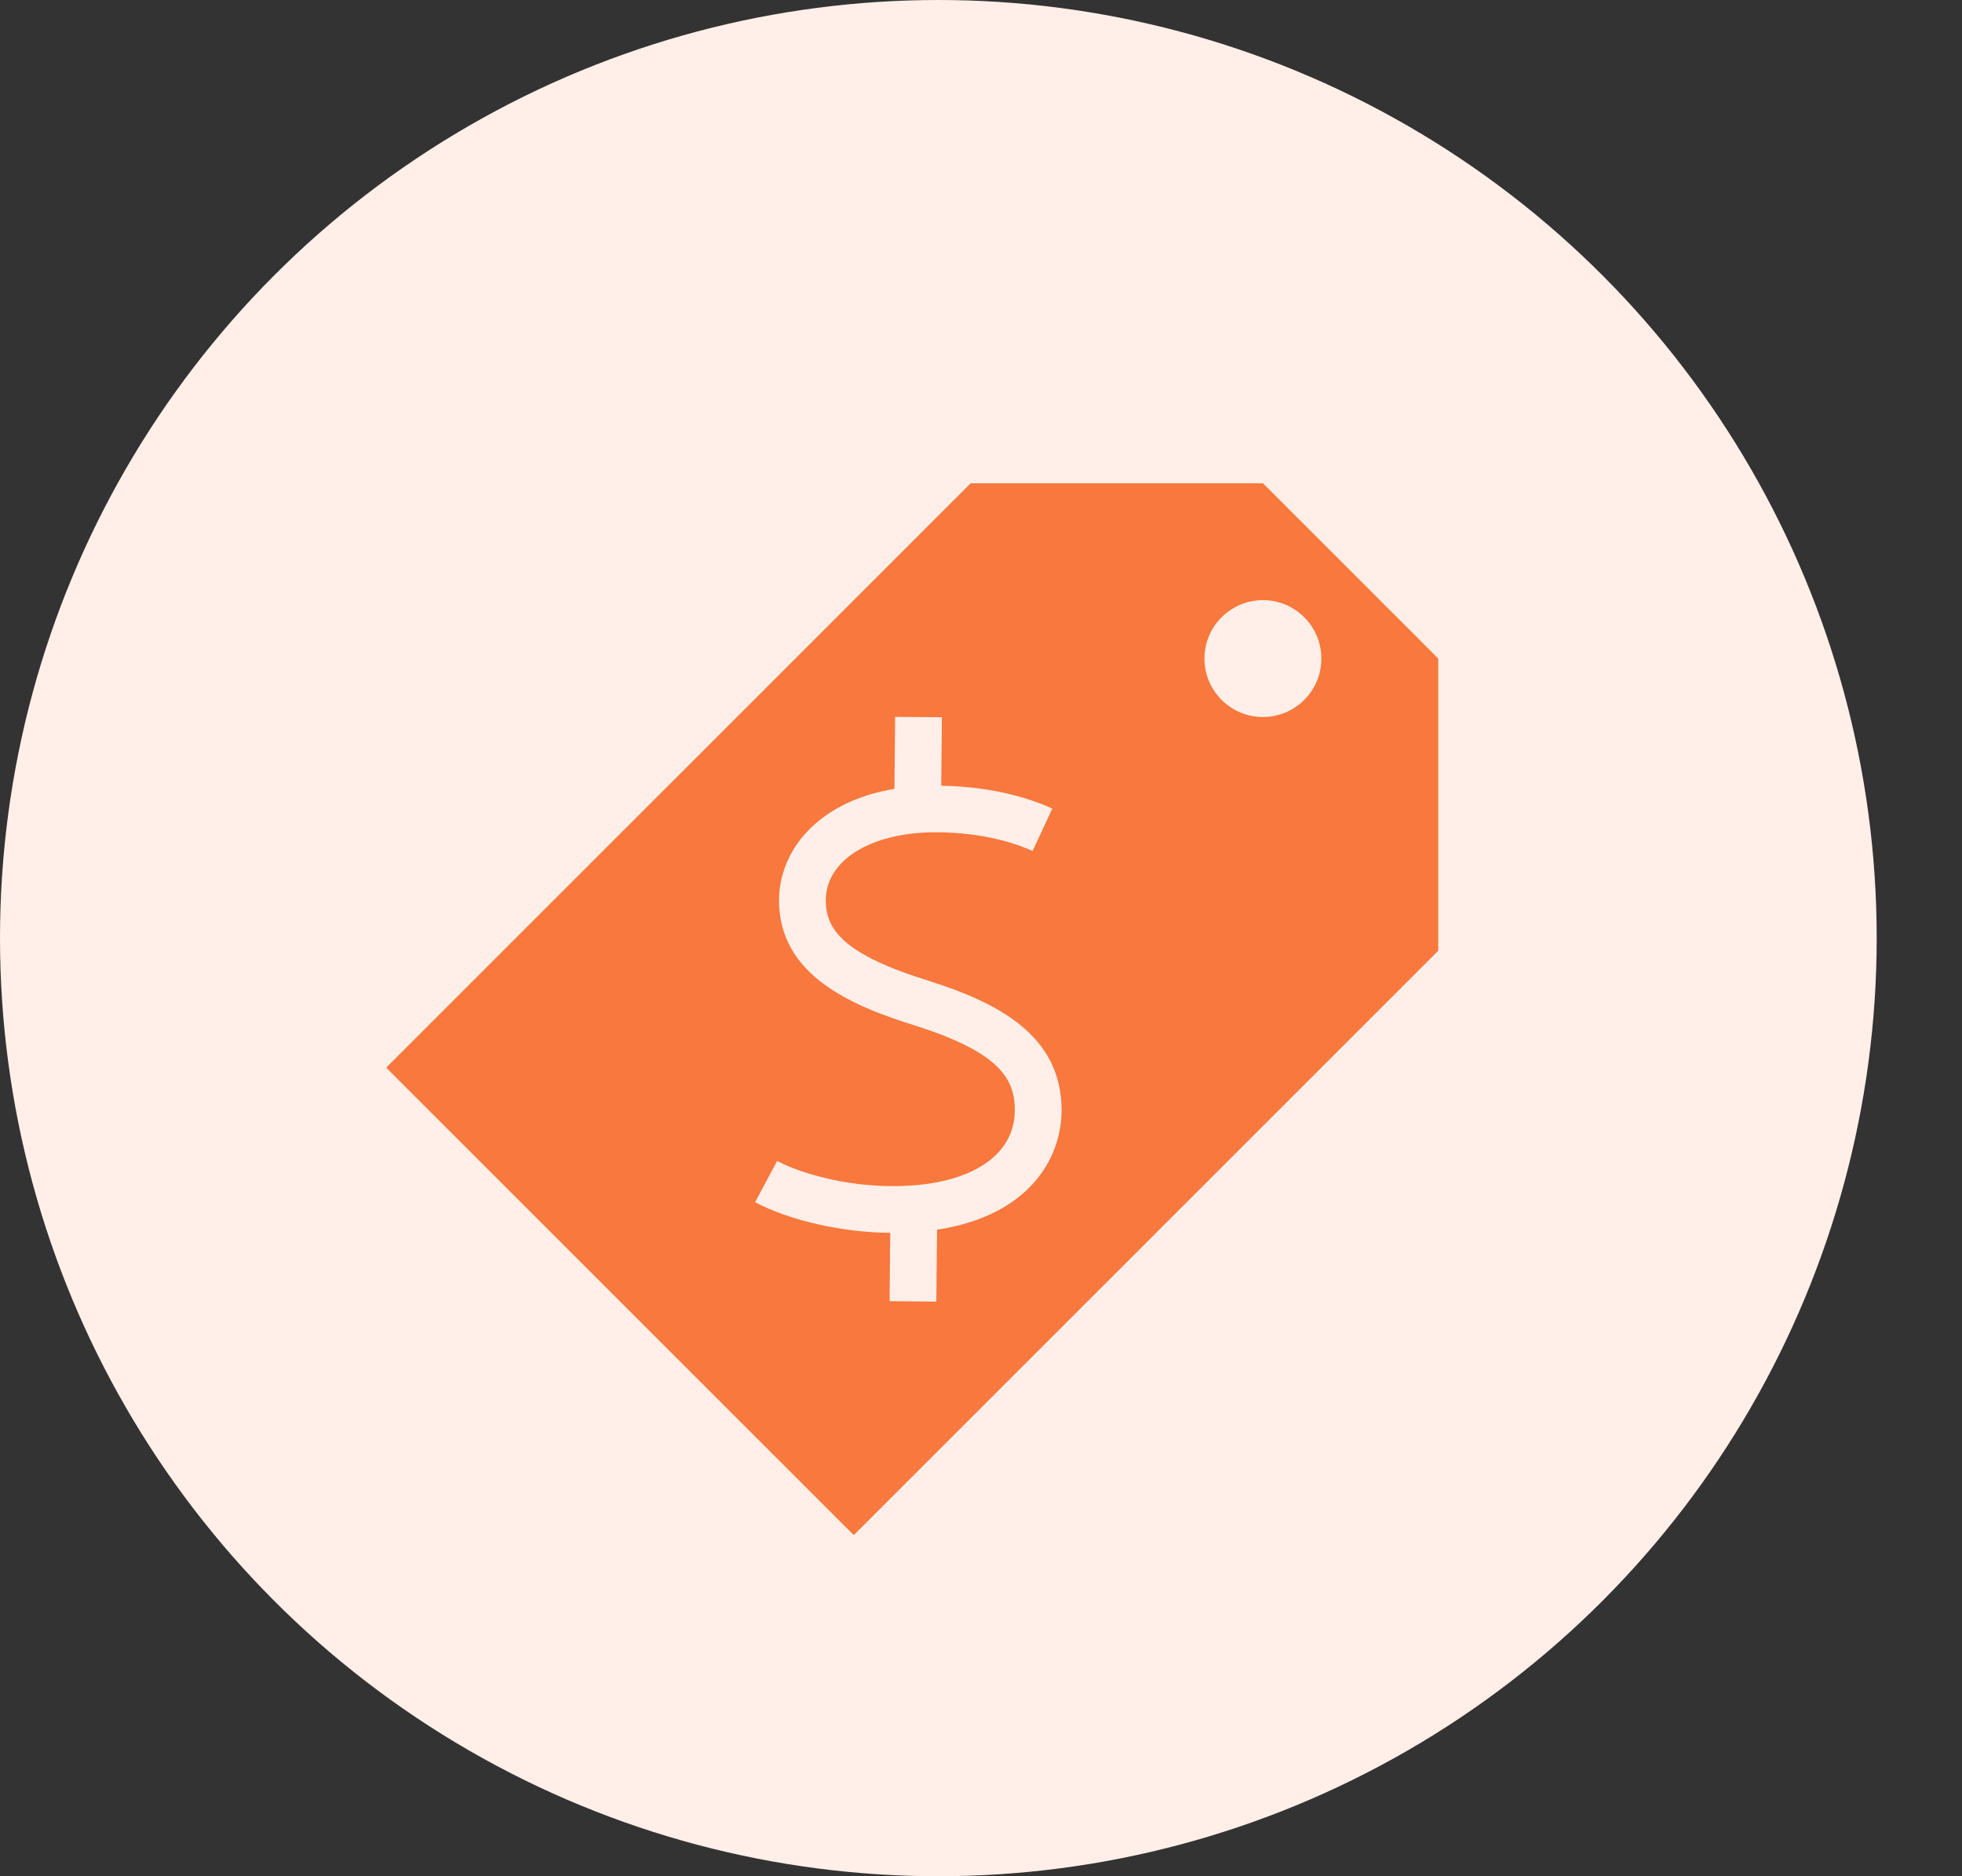 <svg xmlns="http://www.w3.org/2000/svg" width="69" height="66" viewBox="0 0 69 66" fill="none"><rect x="0" y="0" width="69" height="66" fill="#333333" stroke="none"/><circle cx="33" cy="33" r="33" fill="#FFEFE8"></circle><path d="M44.415 17H34.137L13.582 37.556L30.026 54L50.581 33.444V23.167L44.415 17ZM32.953 43.257L32.929 45.786L31.285 45.771L31.308 43.367C29.622 43.353 27.766 42.934 26.556 42.289L27.33 40.838C28.158 41.279 29.736 41.725 31.395 41.725C34.044 41.725 35.689 40.701 35.689 39.052C35.689 37.909 35.106 37.013 32.202 36.081C29.831 35.351 27.397 34.253 27.397 31.667C27.397 29.993 28.681 28.211 31.456 27.75L31.48 25.216L33.125 25.231L33.102 27.639C35.043 27.671 36.378 28.152 37.008 28.445L36.314 29.936C35.888 29.738 34.704 29.277 32.901 29.277C30.629 29.277 29.041 30.26 29.041 31.667C29.041 32.699 29.663 33.578 32.696 34.512C34.994 35.25 37.334 36.364 37.334 39.053C37.333 40.786 36.152 42.772 32.953 43.257L32.953 43.257ZM44.415 25.222C43.28 25.222 42.359 24.302 42.359 23.167C42.359 22.032 43.28 21.111 44.415 21.111C45.55 21.111 46.47 22.032 46.47 23.167C46.47 24.302 45.55 25.222 44.415 25.222Z" fill="#F8783D"></path></svg>
